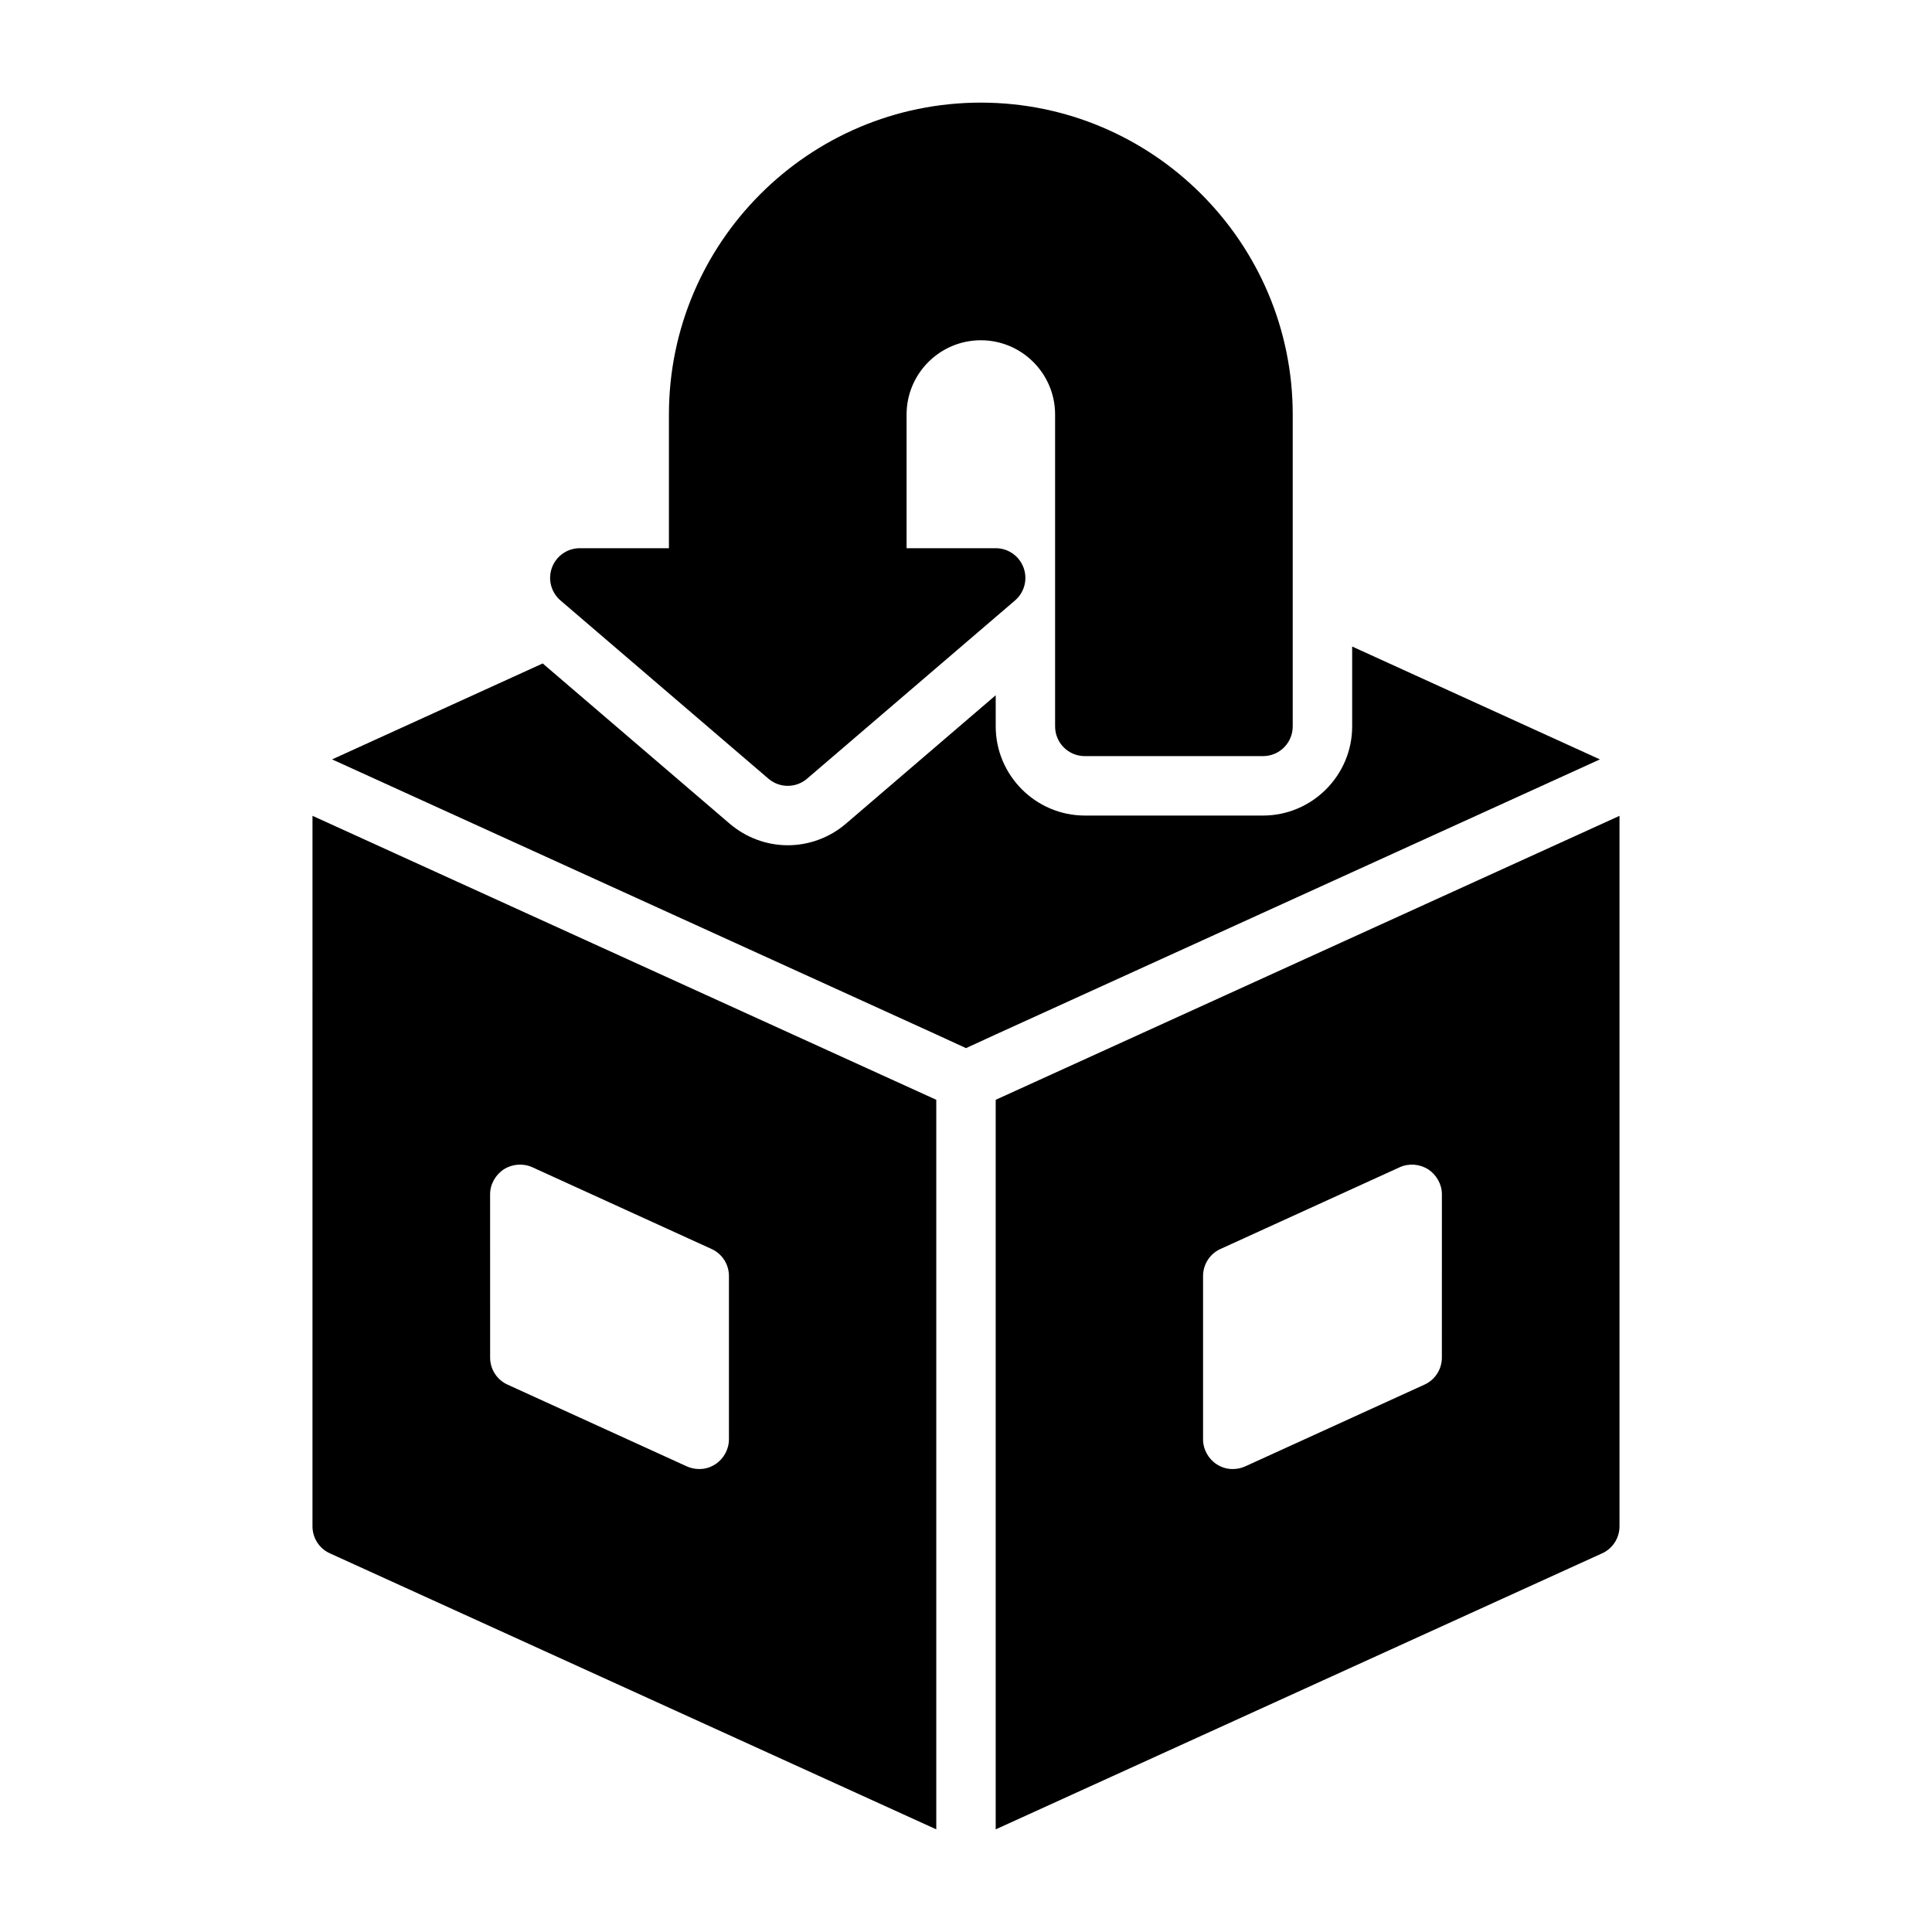 <?xml version="1.0" encoding="UTF-8"?>
<!-- Uploaded to: ICON Repo, www.iconrepo.com, Generator: ICON Repo Mixer Tools -->
<svg fill="#000000" width="800px" height="800px" version="1.1" viewBox="144 144 512 512" xmlns="http://www.w3.org/2000/svg">
 <g>
  <path d="m226.81 548.5c0 3.07 1.809 5.902 4.644 7.164l160.67 73.133v-193.34l-165.31-75.258zm47.074-88.008c0-2.676 1.418-5.117 3.621-6.613 2.281-1.418 5.117-1.652 7.559-0.551l47.469 21.648c2.832 1.258 4.644 4.094 4.644 7.164v43.297c0 2.676-1.418 5.195-3.621 6.613-1.34 0.867-2.754 1.258-4.25 1.258-1.102 0-2.281-0.238-3.305-0.707l-47.469-21.648c-2.832-1.258-4.644-4.094-4.644-7.164z"/>
  <path d="m407.87 435.46v193.34l160.67-73.133c2.832-1.258 4.644-4.09 4.644-7.16v-188.3zm118.24 68.332c0 3.07-1.812 5.902-4.644 7.164l-47.469 21.648c-1.023 0.473-2.203 0.707-3.305 0.707-1.496 0-2.914-0.395-4.25-1.258-2.203-1.418-3.621-3.938-3.621-6.613v-43.297c0-3.07 1.812-5.902 4.644-7.164l47.469-21.648c2.441-1.102 5.273-0.867 7.559 0.551 2.203 1.496 3.621 3.938 3.621 6.613z"/>
  <path d="m567.99 345.25-65.652-29.914v21.176c0 12.988-10.629 23.617-23.617 23.617h-47.23c-12.988 0-23.617-10.629-23.617-23.617v-8.266l-39.754 34.086c-4.25 3.621-9.684 5.668-15.352 5.668s-11.098-2.047-15.43-5.746l-49.516-42.434-55.812 25.426 160.12 72.898 7.871 3.621 7.871-3.621z"/>
  <path d="m347.64 350.36c1.469 1.266 3.301 1.895 5.121 1.895s3.652-0.629 5.121-1.895l55.105-47.23c2.508-2.144 3.406-5.621 2.262-8.711-1.137-3.086-4.082-5.141-7.379-5.141h-23.617v-35.426c0-10.852 8.824-19.68 19.68-19.68s19.68 8.828 19.68 19.68v82.656c0 4.348 3.519 7.871 7.871 7.871h47.23c4.352 0 7.871-3.523 7.871-7.871v-82.656c0-45.574-37.078-82.656-82.656-82.656s-82.656 37.082-82.656 82.656v35.426h-23.617c-3.297 0-6.242 2.051-7.379 5.141-1.145 3.09-0.246 6.566 2.262 8.711z"/>
 </g>
</svg>